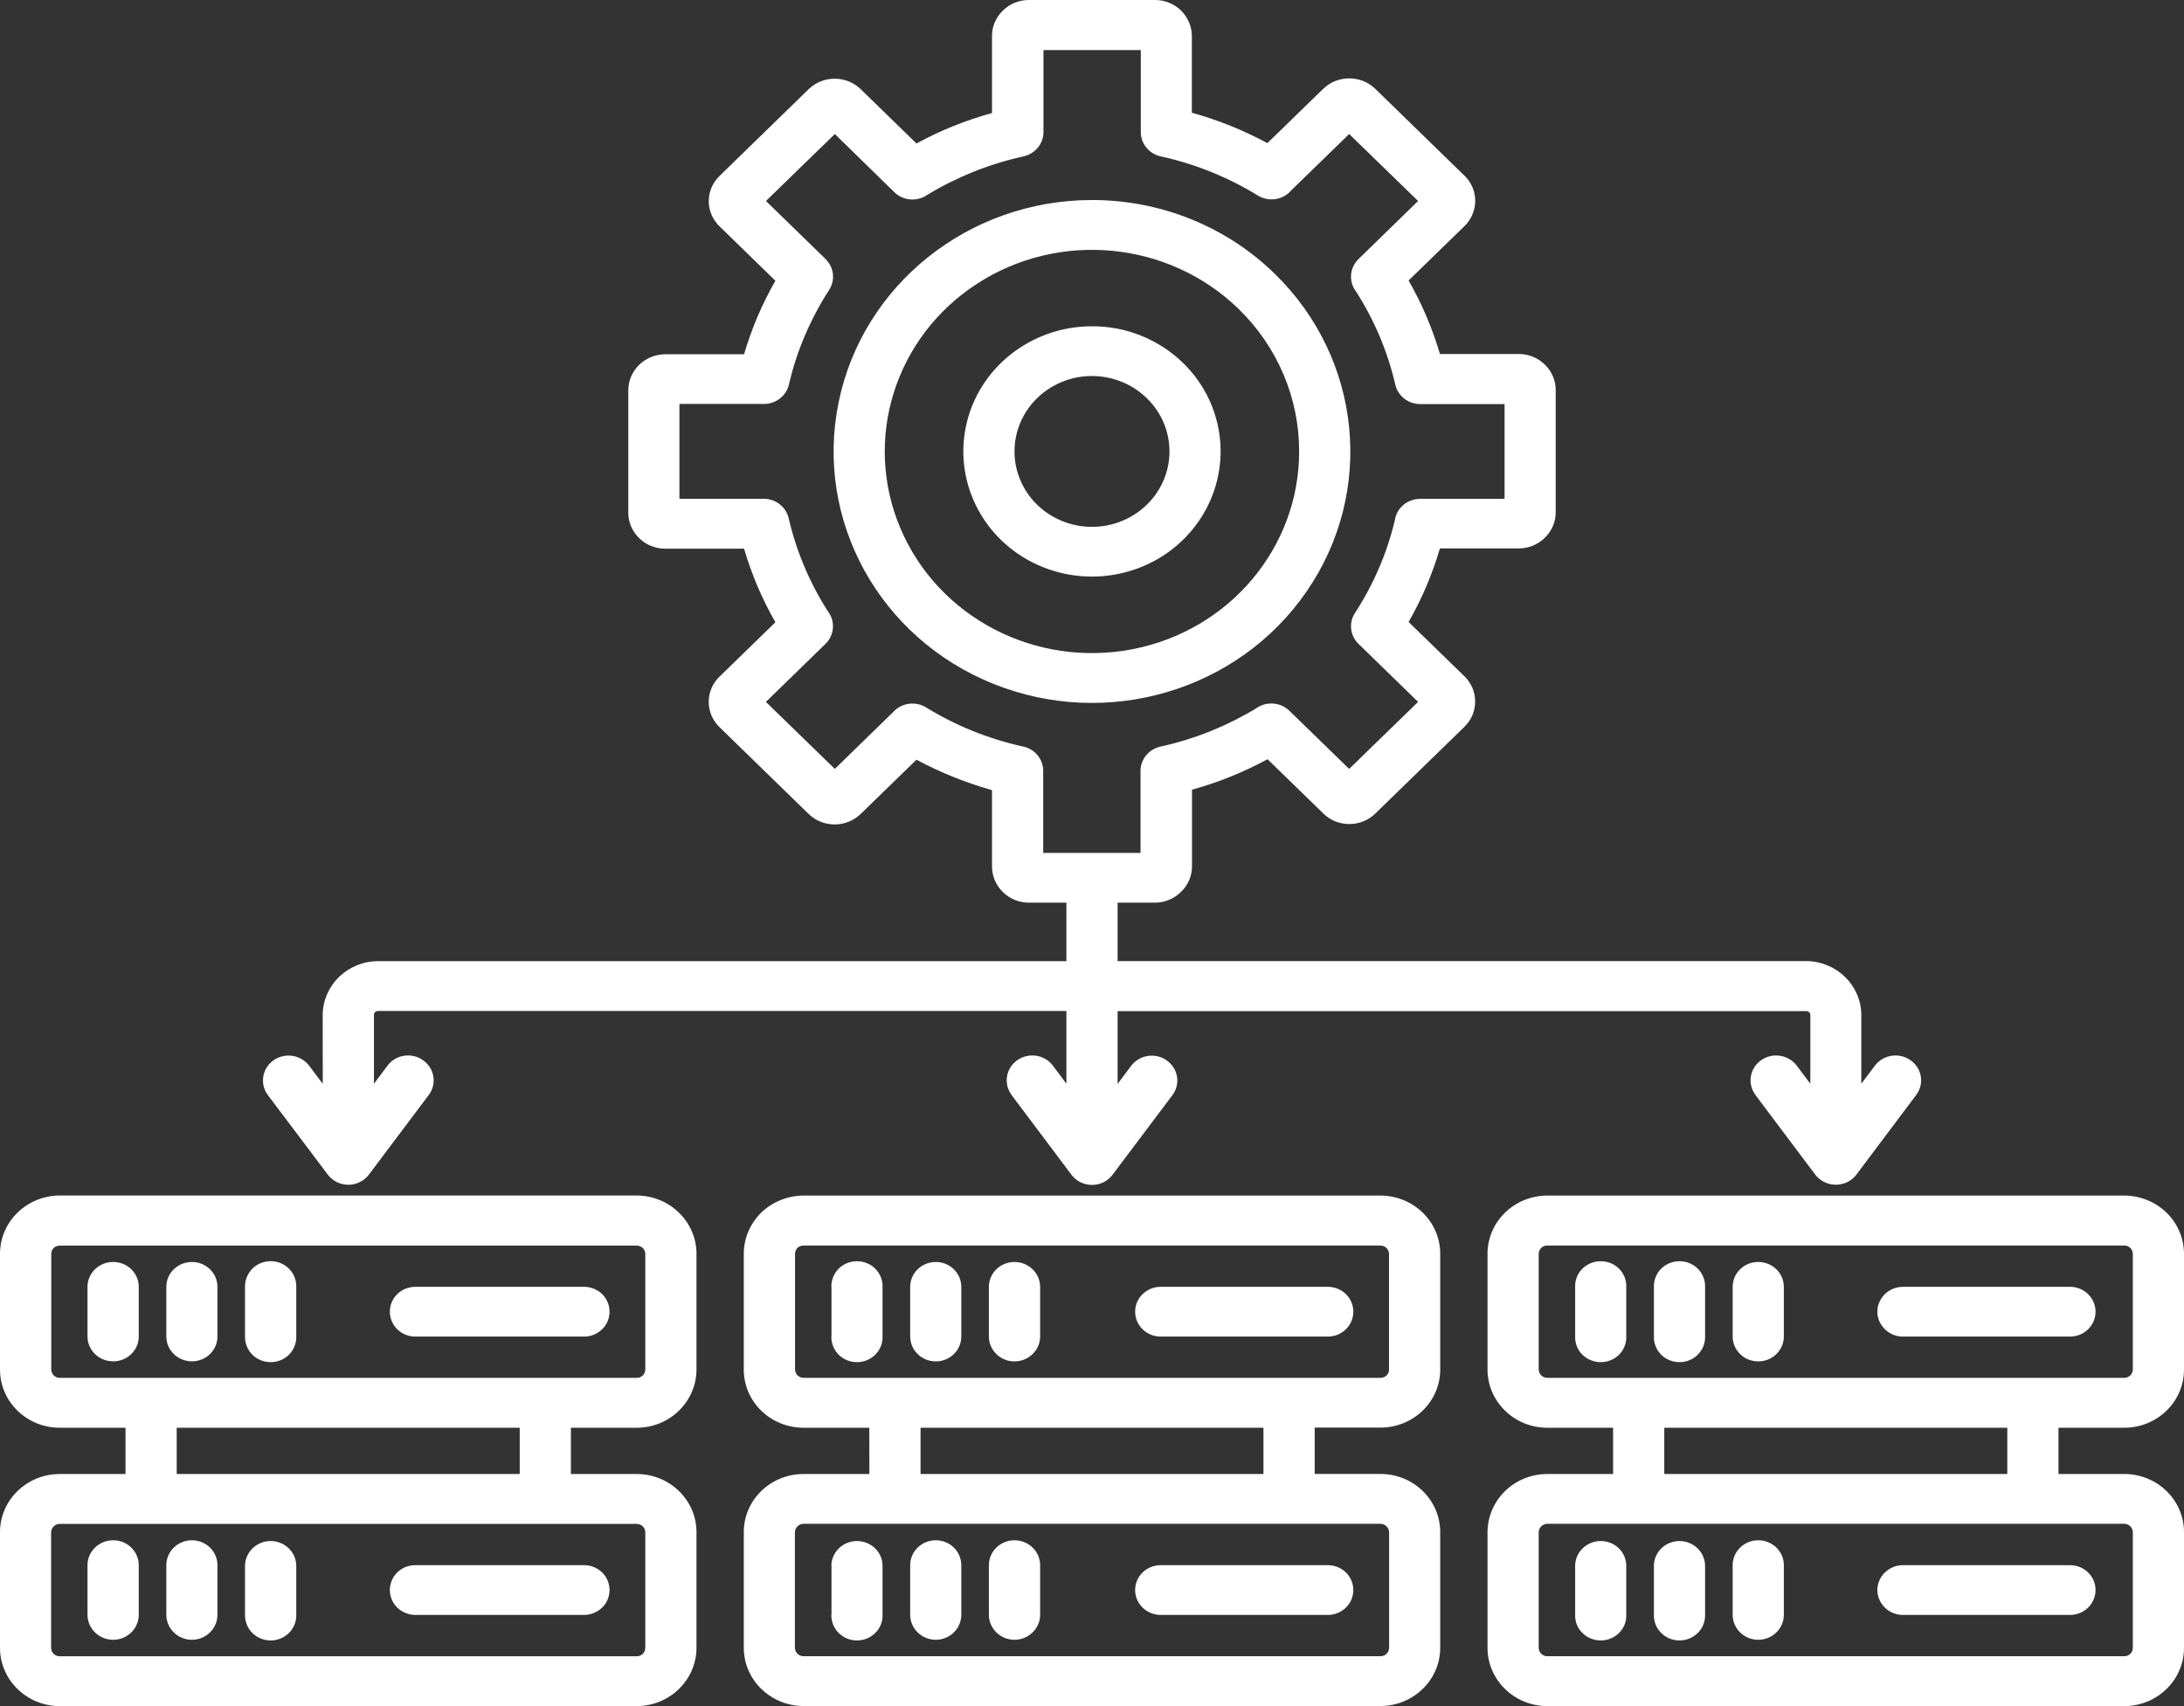 <svg width="32" height="25" viewBox="0 0 32 25" fill="none" xmlns="http://www.w3.org/2000/svg">
<rect x="0" y="0" width="32" height="25" fill="#333333" stroke="none"/>
<path fill-rule="evenodd" clip-rule="evenodd" d="M11.774 17.519H20.226C20.71 17.52 21.102 17.901 21.102 18.371V20.068C21.102 20.538 20.71 20.919 20.226 20.919H19.263V21.598H20.226C20.71 21.598 21.102 21.979 21.102 22.451V24.146C21.102 24.616 20.71 24.997 20.226 24.999H11.774C11.291 24.997 10.899 24.617 10.898 24.147V22.451C10.898 21.98 11.289 21.599 11.774 21.599H12.738L12.737 20.921H11.774C11.289 20.921 10.898 20.539 10.898 20.069V18.373C10.898 18.147 10.99 17.93 11.153 17.769C11.318 17.61 11.541 17.52 11.774 17.519ZM14.823 16.045C14.7 15.884 14.737 15.655 14.903 15.537C15.071 15.417 15.305 15.452 15.427 15.615L15.625 15.88V14.814H5.539C5.523 14.814 5.508 14.82 5.496 14.83C5.484 14.842 5.479 14.857 5.479 14.874V15.88L5.678 15.615C5.799 15.452 6.034 15.417 6.2 15.537C6.368 15.655 6.404 15.884 6.282 16.045L5.411 17.204C5.343 17.3 5.229 17.359 5.109 17.361C4.988 17.362 4.874 17.307 4.803 17.212L3.925 16.047C3.803 15.885 3.84 15.656 4.006 15.538C4.174 15.419 4.407 15.455 4.53 15.616L4.729 15.881L4.728 14.875C4.729 14.666 4.814 14.466 4.965 14.318L4.968 14.315C5.12 14.168 5.325 14.084 5.541 14.084H15.625V13.227H15.075C14.932 13.227 14.797 13.172 14.696 13.073L14.694 13.071C14.593 12.973 14.537 12.841 14.535 12.702V11.578C14.15 11.47 13.779 11.32 13.428 11.132L12.61 11.928V11.927C12.4 12.132 12.059 12.132 11.848 11.927L10.543 10.656C10.441 10.557 10.384 10.424 10.384 10.285C10.384 10.145 10.441 10.011 10.543 9.914L11.361 9.118C11.263 8.947 11.176 8.771 11.099 8.591C11.023 8.411 10.957 8.228 10.902 8.04H9.746C9.603 8.04 9.466 7.984 9.366 7.886L9.363 7.883C9.263 7.786 9.206 7.653 9.206 7.515V5.717C9.206 5.578 9.263 5.446 9.364 5.347L9.367 5.344L9.366 5.345C9.467 5.247 9.603 5.193 9.746 5.191H10.903H10.902C10.957 5.004 11.023 4.82 11.099 4.64C11.176 4.461 11.263 4.285 11.361 4.114L10.543 3.317C10.532 3.307 10.52 3.296 10.511 3.283C10.331 3.076 10.345 2.769 10.543 2.578L11.849 1.306C11.949 1.209 12.086 1.153 12.23 1.153C12.373 1.153 12.51 1.209 12.61 1.306L13.428 2.102C13.778 1.912 14.15 1.762 14.535 1.656V0.525C14.535 0.387 14.592 0.254 14.694 0.155L14.695 0.154C14.795 0.055 14.932 0 15.075 0H16.925C17.067 0 17.203 0.055 17.305 0.154V0.155C17.405 0.254 17.462 0.387 17.463 0.525V1.652C17.849 1.758 18.219 1.909 18.57 2.097L19.388 1.301V1.302C19.598 1.097 19.94 1.097 20.151 1.302L21.457 2.574V2.573L21.489 2.607C21.669 2.815 21.654 3.122 21.457 3.314L20.639 4.11C20.833 4.45 20.988 4.812 21.098 5.187H22.254C22.397 5.187 22.534 5.243 22.634 5.342L22.637 5.344C22.737 5.442 22.794 5.574 22.794 5.713V7.511V7.51C22.794 7.648 22.736 7.782 22.636 7.879L22.633 7.882C22.533 7.98 22.397 8.035 22.254 8.036H21.098C21.043 8.222 20.977 8.407 20.901 8.587C20.824 8.767 20.737 8.943 20.639 9.114L21.457 9.91V9.909C21.558 10.008 21.614 10.141 21.614 10.28C21.614 10.419 21.558 10.552 21.457 10.65L20.151 11.921C20.051 12.02 19.913 12.075 19.77 12.075C19.627 12.075 19.49 12.02 19.39 11.921L18.572 11.125C18.222 11.315 17.85 11.465 17.465 11.572V12.697C17.465 12.836 17.407 12.969 17.306 13.067L17.304 13.069C17.205 13.168 17.067 13.226 16.925 13.227H16.375V14.083H26.461C26.674 14.083 26.88 14.166 27.032 14.314L27.035 14.317C27.186 14.464 27.272 14.665 27.272 14.874V15.88L27.471 15.615C27.594 15.453 27.828 15.417 27.995 15.537C28.162 15.655 28.198 15.883 28.076 16.045L27.206 17.204C27.183 17.237 27.154 17.265 27.12 17.29C26.953 17.408 26.719 17.373 26.597 17.212L25.722 16.047V16.045C25.599 15.883 25.636 15.655 25.802 15.537C25.97 15.417 26.203 15.453 26.326 15.615L26.525 15.88V14.875C26.525 14.859 26.519 14.843 26.508 14.832C26.496 14.821 26.48 14.815 26.463 14.816H16.375V15.883L16.573 15.619L16.574 15.618C16.695 15.456 16.93 15.42 17.096 15.539C17.264 15.658 17.3 15.886 17.178 16.048L16.307 17.206C16.239 17.303 16.125 17.362 16.005 17.363C15.884 17.364 15.77 17.309 15.699 17.214L14.824 16.049L14.823 16.045ZM3.59 22.935C3.597 22.738 3.763 22.581 3.966 22.581C4.168 22.581 4.334 22.738 4.341 22.935V23.662C4.344 23.76 4.305 23.857 4.235 23.927C4.164 23.998 4.067 24.038 3.966 24.038C3.865 24.038 3.767 23.998 3.696 23.927C3.626 23.857 3.588 23.76 3.59 23.662L3.59 22.935ZM2.437 22.935C2.437 22.733 2.605 22.57 2.812 22.57C3.019 22.57 3.186 22.733 3.186 22.935V23.662C3.186 23.863 3.019 24.028 2.812 24.028C2.605 24.028 2.437 23.863 2.437 23.662V22.935ZM1.282 22.935C1.282 22.733 1.45 22.57 1.658 22.57C1.866 22.57 2.033 22.733 2.033 22.935V23.662C2.033 23.863 1.866 24.028 1.658 24.028C1.45 24.028 1.282 23.863 1.282 23.662V22.935ZM6.097 23.664H6.099C5.997 23.667 5.898 23.629 5.825 23.561C5.753 23.492 5.712 23.398 5.712 23.299C5.712 23.201 5.753 23.105 5.825 23.037C5.898 22.968 5.997 22.931 6.099 22.935H8.545C8.646 22.931 8.744 22.968 8.818 23.037C8.891 23.105 8.931 23.201 8.931 23.299C8.931 23.398 8.891 23.492 8.818 23.561C8.744 23.629 8.646 23.667 8.545 23.664H6.097ZM3.59 18.857C3.588 18.758 3.626 18.663 3.696 18.591C3.767 18.52 3.865 18.48 3.966 18.48C4.067 18.48 4.164 18.52 4.235 18.591C4.305 18.663 4.344 18.758 4.341 18.857V19.584C4.344 19.683 4.305 19.778 4.235 19.85C4.164 19.92 4.067 19.96 3.966 19.96C3.865 19.96 3.767 19.92 3.696 19.85C3.626 19.778 3.588 19.683 3.59 19.584V18.857ZM2.437 18.857C2.437 18.655 2.605 18.492 2.812 18.492C3.019 18.492 3.186 18.655 3.186 18.857V19.584C3.186 19.785 3.019 19.948 2.812 19.948C2.605 19.948 2.437 19.785 2.437 19.584V18.857ZM1.282 18.857C1.282 18.655 1.45 18.492 1.658 18.492C1.866 18.492 2.033 18.655 2.033 18.857V19.584C2.033 19.785 1.866 19.948 1.658 19.948C1.45 19.948 1.282 19.785 1.282 19.584V18.857ZM6.097 19.585H6.099C5.997 19.589 5.898 19.552 5.825 19.482C5.753 19.414 5.712 19.319 5.712 19.22C5.712 19.121 5.753 19.028 5.825 18.958C5.898 18.89 5.997 18.853 6.099 18.856H8.545C8.646 18.853 8.744 18.89 8.818 18.958C8.891 19.028 8.931 19.121 8.931 19.22C8.931 19.319 8.891 19.414 8.818 19.482C8.744 19.552 8.646 19.589 8.545 19.585H6.097ZM8.363 20.921H9.329C9.812 20.921 10.203 20.539 10.205 20.069V18.373C10.205 17.903 9.813 17.52 9.329 17.518H0.875C0.392 17.52 0 17.901 0 18.373V20.069C0 20.539 0.392 20.921 0.875 20.921H1.839V21.599H0.875C0.392 21.6 0 21.98 0 22.452V24.147C0 24.617 0.392 24.999 0.875 25H9.329C9.812 24.999 10.203 24.617 10.205 24.147V22.45C10.204 21.98 9.812 21.599 9.329 21.599H8.365V20.921H8.363ZM7.612 21.599H2.589V20.921H7.615V21.599H7.612ZM9.329 22.33H0.875C0.806 22.331 0.751 22.385 0.749 22.452V24.148C0.749 24.215 0.806 24.27 0.875 24.27H9.329C9.399 24.27 9.454 24.215 9.455 24.148V22.452C9.454 22.385 9.399 22.331 9.329 22.33ZM9.329 18.252H0.875C0.842 18.252 0.81 18.264 0.786 18.287C0.764 18.31 0.751 18.341 0.751 18.373V20.068C0.752 20.136 0.807 20.19 0.876 20.19H9.329C9.399 20.19 9.454 20.136 9.455 20.068V18.373C9.455 18.341 9.441 18.309 9.417 18.287C9.393 18.264 9.362 18.252 9.329 18.252ZM25.387 22.935C25.387 22.733 25.554 22.57 25.762 22.57C25.969 22.57 26.137 22.733 26.137 22.935V23.662C26.137 23.863 25.969 24.028 25.762 24.028C25.554 24.028 25.387 23.863 25.387 23.662V22.935ZM24.233 22.935C24.239 22.738 24.405 22.581 24.608 22.581C24.81 22.581 24.976 22.738 24.983 22.935V23.662C24.986 23.761 24.947 23.857 24.877 23.927C24.806 23.998 24.71 24.038 24.608 24.038C24.507 24.038 24.409 23.998 24.339 23.927C24.268 23.857 24.23 23.761 24.233 23.662L24.233 22.935ZM23.079 22.935C23.085 22.738 23.252 22.581 23.454 22.581C23.657 22.581 23.823 22.738 23.828 22.935V23.662C23.832 23.761 23.794 23.857 23.723 23.927C23.653 23.998 23.555 24.038 23.454 24.038C23.352 24.038 23.256 23.998 23.184 23.927C23.113 23.857 23.076 23.761 23.079 23.662L23.079 22.935ZM27.894 23.664C27.794 23.667 27.695 23.63 27.622 23.561C27.549 23.492 27.507 23.398 27.507 23.299C27.507 23.201 27.549 23.105 27.622 23.038C27.695 22.968 27.794 22.931 27.894 22.935H30.341C30.543 22.94 30.704 23.102 30.704 23.299C30.704 23.496 30.543 23.658 30.341 23.664L27.894 23.664ZM25.387 18.857C25.387 18.655 25.554 18.492 25.762 18.492C25.969 18.492 26.137 18.655 26.137 18.857V19.584C26.137 19.785 25.969 19.949 25.762 19.949C25.554 19.949 25.387 19.785 25.387 19.584V18.857ZM24.233 18.857C24.23 18.758 24.268 18.663 24.339 18.591C24.409 18.52 24.507 18.481 24.608 18.481C24.71 18.481 24.806 18.52 24.877 18.591C24.947 18.663 24.986 18.758 24.983 18.857V19.584C24.986 19.683 24.947 19.778 24.877 19.85C24.806 19.92 24.71 19.96 24.608 19.96C24.507 19.96 24.409 19.92 24.339 19.85C24.268 19.778 24.23 19.683 24.233 19.584V18.857ZM23.079 18.857C23.076 18.758 23.113 18.663 23.184 18.591C23.256 18.52 23.352 18.481 23.454 18.481C23.555 18.481 23.653 18.52 23.723 18.591C23.794 18.663 23.832 18.758 23.828 18.857V19.584C23.832 19.683 23.794 19.778 23.723 19.85C23.653 19.92 23.555 19.96 23.454 19.96C23.352 19.96 23.256 19.92 23.184 19.85C23.113 19.778 23.076 19.683 23.079 19.584V18.857ZM27.894 19.585C27.794 19.589 27.695 19.552 27.622 19.482C27.549 19.414 27.507 19.319 27.507 19.22C27.507 19.122 27.549 19.028 27.622 18.958C27.695 18.89 27.794 18.853 27.894 18.856H30.341C30.543 18.862 30.704 19.024 30.704 19.22C30.704 19.418 30.543 19.58 30.341 19.585L27.894 19.585ZM30.159 20.921H31.124C31.608 20.921 32 20.539 32 20.069V18.373C32 18.147 31.909 17.93 31.744 17.769C31.58 17.61 31.357 17.52 31.125 17.519H22.671C22.187 17.52 21.795 17.901 21.795 18.373V20.069C21.797 20.54 22.188 20.921 22.671 20.921H23.635V21.599H22.671C22.188 21.599 21.797 21.98 21.795 22.452V24.147C21.797 24.619 22.188 24.999 22.671 25H31.125C31.608 24.999 32 24.617 32 24.147V22.451C32 21.98 31.608 21.599 31.125 21.599H30.161V20.921L30.159 20.921ZM29.41 21.599H24.385V20.921H29.411V21.599H29.41ZM31.124 22.328H22.671C22.603 22.33 22.546 22.384 22.545 22.452V24.147C22.546 24.215 22.603 24.269 22.671 24.269H31.125C31.194 24.269 31.25 24.215 31.25 24.147V22.452C31.249 22.384 31.194 22.33 31.125 22.328H31.124ZM31.124 18.251H22.671C22.638 18.251 22.607 18.262 22.583 18.285C22.559 18.309 22.545 18.34 22.545 18.372V20.068C22.546 20.135 22.603 20.189 22.671 20.19H31.125C31.194 20.189 31.249 20.135 31.25 20.068V18.372C31.249 18.305 31.194 18.25 31.125 18.25L31.124 18.251ZM16 4.781C15.101 4.781 14.327 5.398 14.151 6.256C13.976 7.116 14.448 7.975 15.278 8.309C16.11 8.644 17.067 8.361 17.566 7.634C18.066 6.906 17.969 5.936 17.333 5.317C16.979 4.973 16.5 4.779 16 4.781ZM16.802 5.834C16.42 5.461 15.819 5.403 15.369 5.696C14.918 5.989 14.744 6.55 14.951 7.038C15.158 7.525 15.69 7.801 16.22 7.699C16.752 7.596 17.135 7.142 17.135 6.616C17.136 6.322 17.016 6.041 16.802 5.834ZM16 2.931C14.194 2.931 12.639 4.173 12.287 5.897C11.935 7.62 12.882 9.346 14.551 10.019C16.219 10.692 18.144 10.125 19.147 8.663C20.151 7.202 19.953 5.253 18.676 4.01C17.967 3.318 17.004 2.93 16 2.931ZM18.147 4.526C17.123 3.53 15.517 3.376 14.314 4.159C13.109 4.941 12.64 6.444 13.195 7.746C13.749 9.048 15.171 9.788 16.593 9.513C18.012 9.239 19.035 8.025 19.035 6.616C19.036 5.831 18.717 5.08 18.147 4.526ZM16.712 0.734H15.289V1.936C15.289 2.107 15.166 2.254 14.995 2.292C14.498 2.401 14.025 2.591 13.592 2.852C13.443 2.959 13.236 2.945 13.105 2.817L12.232 1.964L11.223 2.945L12.098 3.797H12.097C12.22 3.918 12.241 4.104 12.149 4.248C12.011 4.461 11.893 4.684 11.793 4.918C11.697 5.142 11.622 5.371 11.565 5.608C11.537 5.786 11.38 5.919 11.194 5.919H9.955V7.309H11.192C11.366 7.309 11.518 7.429 11.556 7.595C11.668 8.078 11.862 8.539 12.131 8.959C12.242 9.104 12.226 9.305 12.096 9.434L11.222 10.285L12.232 11.267L13.106 10.415H13.105C13.229 10.296 13.42 10.275 13.568 10.365C13.997 10.63 14.469 10.821 14.966 10.934C15.149 10.961 15.285 11.114 15.285 11.295V12.498H16.711V11.296C16.711 11.125 16.833 10.978 17.003 10.94C17.255 10.885 17.5 10.809 17.739 10.713C17.97 10.619 18.192 10.509 18.404 10.38C18.553 10.273 18.76 10.287 18.892 10.415L19.768 11.267L20.778 10.285L19.904 9.434C19.782 9.314 19.759 9.127 19.852 8.984C20.125 8.564 20.323 8.105 20.438 7.62C20.465 7.442 20.622 7.31 20.808 7.31H22.045V5.921H20.808C20.634 5.921 20.482 5.802 20.444 5.636C20.332 5.153 20.138 4.692 19.869 4.272C19.758 4.127 19.773 3.925 19.904 3.797L20.778 2.945L19.768 1.964L18.894 2.814L18.895 2.816C18.771 2.935 18.58 2.956 18.432 2.866C18.003 2.602 17.531 2.41 17.035 2.297C16.851 2.27 16.715 2.117 16.715 1.936V0.734L16.712 0.734ZM14.489 22.935V23.662C14.489 23.863 14.657 24.028 14.864 24.028C15.071 24.028 15.24 23.863 15.24 23.662V22.935C15.24 22.733 15.071 22.57 14.864 22.57C14.657 22.57 14.489 22.733 14.489 22.935ZM13.336 22.935V23.662C13.336 23.863 13.504 24.028 13.711 24.028C13.918 24.028 14.085 23.863 14.085 23.662V22.935C14.085 22.733 13.918 22.57 13.711 22.57C13.504 22.57 13.336 22.733 13.336 22.935ZM12.183 22.935V23.662H12.181C12.179 23.761 12.217 23.857 12.287 23.927C12.358 23.998 12.455 24.038 12.556 24.038C12.658 24.038 12.755 23.998 12.825 23.927C12.897 23.857 12.935 23.761 12.931 23.662V22.935C12.926 22.738 12.759 22.581 12.556 22.581C12.354 22.581 12.188 22.738 12.181 22.935H12.183ZM16.996 23.664H19.444H19.442C19.544 23.667 19.642 23.63 19.716 23.561C19.788 23.492 19.829 23.398 19.829 23.299C19.829 23.201 19.788 23.105 19.716 23.038C19.642 22.968 19.544 22.931 19.442 22.935H16.996C16.793 22.94 16.632 23.102 16.632 23.299C16.632 23.496 16.793 23.658 16.996 23.664ZM14.489 18.857V19.584C14.489 19.785 14.657 19.949 14.864 19.949C15.071 19.949 15.24 19.785 15.24 19.584V18.857C15.24 18.655 15.071 18.492 14.864 18.492C14.657 18.492 14.489 18.655 14.489 18.857ZM13.336 18.857V19.584C13.336 19.785 13.504 19.949 13.711 19.949C13.918 19.949 14.085 19.785 14.085 19.584V18.857C14.085 18.655 13.918 18.492 13.711 18.492C13.504 18.492 13.336 18.655 13.336 18.857ZM12.183 18.857V19.584H12.181C12.179 19.683 12.217 19.778 12.287 19.85C12.358 19.92 12.454 19.96 12.556 19.96C12.658 19.96 12.755 19.92 12.825 19.85C12.896 19.778 12.935 19.683 12.931 19.584V18.857C12.935 18.758 12.896 18.663 12.825 18.591C12.755 18.52 12.658 18.481 12.556 18.481C12.454 18.481 12.358 18.52 12.287 18.591C12.217 18.663 12.179 18.758 12.181 18.857H12.183ZM16.996 19.585H19.444H19.442C19.544 19.589 19.642 19.552 19.716 19.482C19.788 19.414 19.829 19.319 19.829 19.22C19.829 19.122 19.788 19.028 19.716 18.958C19.642 18.89 19.544 18.853 19.442 18.856H16.996C16.793 18.862 16.632 19.024 16.632 19.22C16.632 19.418 16.793 19.58 16.996 19.585ZM18.512 20.921H13.488V21.599H18.512V20.921ZM20.226 22.328H11.774C11.704 22.33 11.649 22.384 11.647 22.452V24.147C11.649 24.215 11.704 24.269 11.774 24.269H20.226C20.296 24.269 20.352 24.215 20.353 24.147V22.452C20.352 22.384 20.296 22.33 20.226 22.328ZM20.226 18.251H11.774C11.741 18.251 11.708 18.264 11.684 18.285C11.662 18.309 11.649 18.339 11.649 18.372V20.068C11.65 20.135 11.705 20.189 11.775 20.19H20.227C20.26 20.19 20.293 20.177 20.316 20.155C20.339 20.132 20.352 20.102 20.352 20.07V18.373C20.351 18.306 20.295 18.251 20.225 18.251H20.226Z" fill="white"/>
</svg>

